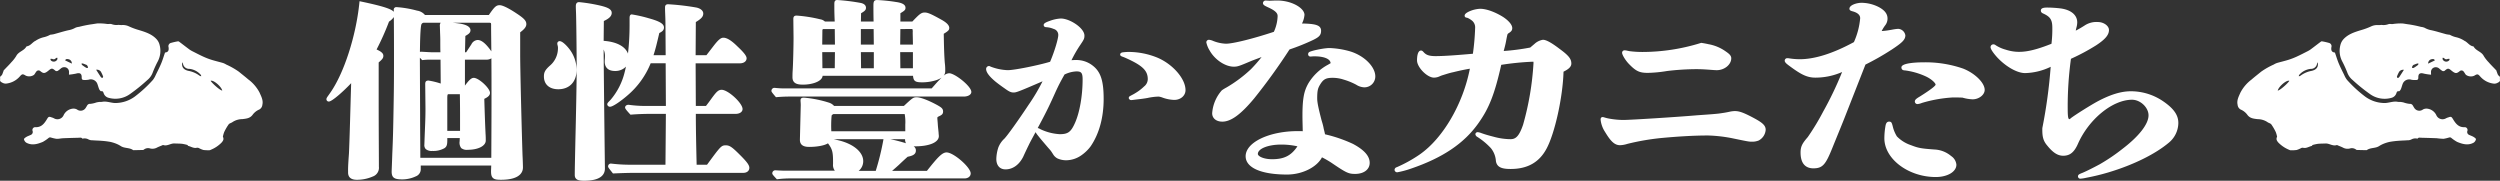 <svg xmlns="http://www.w3.org/2000/svg" width="830" height="60"><rect width="100%" height="100%" fill="#333333" stroke="none"/><path fill="#fff" d="M174.739 7.986c0-1.067-.747-1.884-3.192-3.493-1.239-.832-4.273-2.77-5.659-2.77-1.2 0-1.778.626-3.594 3.254h-21.2a4.25 4.25 0 0 0-2.636-1.448 34.8 34.8 0 0 0-6.843-1.168.83.83 0 0 0-.879.97v.594c-.758-.918-3.352-1.83-10.793-3.4l-.575-.123-.059.579c-1.123 10.969-5.058 23.177-9.575 29.69-.28.408-.508.727-.688.981-.488.688-.672.945-.672 1.286a.767.767 0 0 0 .809.774c1.085 0 5.108-3.645 7.4-6.1l-.169 5.7c-.277 10.491-.49 16.31-.563 17.651-.3 4.124-.3 5.007-.286 5.86v.432c0 1.614.985 2.434 2.926 2.434a13.1 13.1 0 0 0 5.237-1.073 3.075 3.075 0 0 0 2.062-3.275v-.957c0-.757-.01-2.694-.021-5.173-.021-4.42-.049-10.572-.049-14.864V20.733c1.234-1.071 1.552-1.473 1.552-2.213 0-.869-.814-1.453-2.245-2.093a87 87 0 0 0 4.127-9.255 5.7 5.7 0 0 0 1.6-1.506c.052 6.315.052 8.67.052 15.6 0 6.566-.073 10.98-.142 14.6-.138 7.942-.21 10.494-.422 15.18-.037 1.2-.09 2.591-.135 3.729-.044 1.1-.077 1.97-.077 2.22 0 2.191 1.121 2.562 3.631 2.562a10.7 10.7 0 0 0 4.408-1.017 2.52 2.52 0 0 0 1.62-2.5v-1.077h23.4l-.052 1.444c-.037 1.264.046 2.1.581 2.641s1.356.638 2.7.638c6.351 0 7.3-2.565 7.3-4.092 0-.626-.069-2.731-.141-4.1-.2-6.017-.776-27.414-.776-33.612v-7.149c1.3-.981 2.045-1.765 2.045-2.745m-11.665 5.087c.013 1.124.028 2.439.044 3.984a11 11 0 0 0-.689-.963c-1.5-1.923-2.726-2.82-3.874-2.82a2.49 2.49 0 0 0-2.064 1.447c-.656.988-1.048 1.591-1.308 1.988-.21.32-.329.5-.43.649h-.384l.122-5.426c1.2-.669 1.7-1.113 1.7-1.9 0-.77-.653-1.783-3.768-2.237a52 52 0 0 0-2.123-.246h12.26a1.1 1.1 0 0 1 .4.107 1.7 1.7 0 0 1 .079.4v.638c0 1.149.017 2.55.039 4.385M148.5 43.457V32.681c0-1.4.163-1.4.39-1.4h3.784c.061 3.533.061 5.824.061 7.648v4.522Zm-2.41-33.033c.039 1 .084 2.162.084 2.666 0 2.011 0 3.266.044 4.268H143.6c-.54 0-2.784-.126-3.737-.191a1.3 1.3 0 0 0-.446.075c.072-7.874.414-8.991.5-9.164a.92.92 0 0 1 .72-.53h5.663a1.73 1.73 0 0 0-.259 1.207c0 .221.027.9.056 1.671m-6.687 8.744c.152.163.339.359.57.6l.184.19.266-.033a23 23 0 0 1 2.895-.123h2.931l.062 7.932a25.4 25.4 0 0 0-4.051-.994c-.914 0-1.093.447-1.093 1.226l.07 6.831c.055 2.831-.055 5.483-.17 8.292-.038.921-.076 1.866-.111 2.849l-.07 2.029a1.92 1.92 0 0 0 .45 1.514 3.03 3.03 0 0 0 2.193.631 7.55 7.55 0 0 0 4.037-.923c.793-.537.934-1.213.934-2.852v-.5h4.141l-.048 1.056a2.98 2.98 0 0 0 .522 2.265 2.93 2.93 0 0 0 2.192.57c3.453 0 5.959-1.292 5.959-3.072 0-.453 0-1.361-.072-2.319l-.006-.15c-.073-1.584-.207-4.513-.407-11.373 1.179-.563 1.895-1.116 1.895-1.982 0-1.538-3.73-4.986-5.395-4.986-.751 0-1.509.645-2.927 2.569v-8.614h7.018a3 3 0 0 0 1.764-.439c.021 2.7.037 5.97.037 9.938 0 7.248 0 9.266-.068 23.091h-23.567c0-2.123-.018-4.3-.034-6.538-.018-2.576-.037-5.239-.037-8.005l-.074-17.417v-1.261m52.041 3.941c0 4.02-2.336 6.517-6.1 6.517-2.934 0-4.759-1.617-4.759-4.219 0-1.286.269-2.067 1.934-3.574a7.54 7.54 0 0 0 2.72-5.616 3.3 3.3 0 0 0-.117-1.185 1.9 1.9 0 0 1-.094-.6.766.766 0 0 1 .81-.774c.92 0 2.429 1.635 3.1 2.5a11.55 11.55 0 0 1 2.505 6.952m53.874 27.965c2.625 2.586 3.469 3.713 3.469 4.641 0 1-.807 1.668-2.009 1.668h-36.035c-1.8 0-4.008.061-6.96.191l-.27.011-.169-.209c-1.37-1.725-1.452-1.845-1.452-2.172a.925.925 0 0 1 1.021-.9 53 53 0 0 0 6.278.382h11.747l.021-2.475c.027-2.85.07-7.647.114-14.417h-4.546c-2.585 0-4.856.083-6.939.255l-.259.019-.174-.187c-1.62-1.74-1.62-2-1.62-2.2 0-.449.4-.9 1.163-.9a40 40 0 0 0 6.278.383h6.1L221 21.012h-4.981a27.43 27.43 0 0 1-7.762 10.721c-1.7 1.488-4.693 3.7-5.7 3.7a.893.893 0 0 1-.951-.775c0-.381.274-.662.691-1.089.149-.152.319-.327.5-.527a22.16 22.16 0 0 0 4.612-9.164 31 31 0 0 0 .405-1.765 4.84 4.84 0 0 1-3.632 1.452c-2.206 0-3.42-1.114-3.42-3.135 0-.269.018-.52.037-.772.017-.227.034-.454.034-.695a5.4 5.4 0 0 0-.423-2.524c.025 5.49.166 18.761.421 39.527 0 1.844-1.193 4.035-6.874 4.035-1.588 0-3.138-.148-3.138-1.923 0-1.622.093-5.973.167-9.467l.045-2.093c.221-8.7.423-19.762.423-23.217 0-6.859-.145-17.31-.212-18.929s-.07-2.064-.07-2.256c0-.388 0-1.412 1.092-1.412a54 54 0 0 1 7.316 1.225c2.17.552 3.51 1.138 3.51 2.356 0 1.24-1.22 2.035-2.614 2.692l-.063 6.582c4.292.309 7.161 1.836 8.076 4.225a83 83 0 0 0 .529-9.351V6.071c0-.383 0-1.285.739-1.285a45 45 0 0 1 5.714 1.3c3.577.986 4.97 1.841 4.97 3.052 0 .872-.587 1.364-1.552 1.827-.893 3.822-1.229 5.215-1.919 7.353H221l-.068-10.071c0-1.336-.053-2.7-.094-3.732-.025-.655-.046-1.182-.046-1.5v-.509c0-.327 0-1.094 1.021-1.094a81 81 0 0 1 9.433 1.1c1.379.31 2.238 1.067 2.238 1.973 0 1.1-.764 1.8-2.47 2.842l-.066 11h3.581l1.364-1.765c.407-.526.661-.854 1.085-1.409 1.512-1.945 2.342-2.634 3.172-2.634 1.22 0 2.75.962 4.819 3.026 2.557 2.4 2.9 3.275 2.9 3.811 0 .983-.913 1.668-2.22 1.668h-14.702l.065 14.149h3.37c.066-.086.131-.167.2-.262.314-.4.764-.977 1.959-2.645 1.311-1.747 1.95-2.453 3.043-2.453 2.141 0 6.945 4.419 6.945 6.39 0 .943-.941 1.6-2.29 1.6h-13.224c.006 4.16.08 8.859.269 16.892h3.446c4.548-6.2 4.743-6.444 6.265-6.444 1.189 0 2 .53 4.324 2.832m69.8-26.761a2.85 2.85 0 0 0-1.829.836 2.38 2.38 0 0 0 .522-1.53 18 18 0 0 0-.142-2.784c-.2-2.582-.274-5.291-.346-9.629 1.474-.9 1.829-1.22 1.829-1.945 0-.854-.826-1.733-2.525-2.686-3.494-1.952-4.6-2.428-5.62-2.428-1.145 0-1.779.536-4.11 3h-3.967V4.393c1.415-.86 1.692-1.088 1.692-1.822 0-1.319-1.829-1.726-3.209-1.92a55 55 0 0 0-6.206-.642c-1.232 0-1.232.749-1.232 2.243 0 .414 0 2.692.056 4.9h-4.21l.055-2.756c1.2-.716 1.628-1.052 1.628-1.829 0-.457-.229-1.274-1.737-1.589a67 67 0 0 0-7.818-.973c-.951 0-.951.817-.951 1.413v.957c0 1.618.056 3.16.121 4.777h-3.247a2.9 2.9 0 0 0-1.567-.746 46.4 46.4 0 0 0-7.828-1.231c-.959 0-1.092.555-1.092 1.163l.07 6.184c0 2.72-.139 8.566-.28 10.807-.073.914-.073 1.805-.073 2.337 0 2.144 1.764 2.434 3.49 2.434 3.13 0 6.364-1.095 6.517-2.935h30.014c.148 1.79.765 2.169 3.037 2.169a15.4 15.4 0 0 0 4.024-.53 8.2 8.2 0 0 0 2.435-1.031c-.3.293-.626.631-.985 1-.38.386-.7.746-1.308 1.436l-1.02 1.15h-49.064c-.589 0-1.9-.058-3.034-.191a1 1 0 0 0-1.092.966c0 .329.1.475 1.321 1.927l.177.209.276-.024a51 51 0 0 1 4.4-.19h57.693c1.45 0 2.5-.648 2.5-1.541 0-1.885-5.487-6.2-7.369-6.2m-12.026-9.509h-4.227l.058-5.155 3.993-.03a2.7 2.7 0 0 1 .107 1.11c0 .415.011.883.025 1.441.017.706.038 1.557.044 2.634m0 2.506v5.343h-4.169l-.06-5.343Zm-12.978 0v5.343h-4.24l-.06-5.343Zm-.006-2.506h-4.3V9.655h4.242ZM277.2 17.31l-.06 5.343h-4.1l-.059-5.343Zm0-2.506h-4.223l.058-4.935a.9.9 0 0 1 .267-.216h3.84Zm37.068 35.8c-1.445 0-2.913 1.535-6.535 6.127h-11.568c1.028-.875 1.74-1.52 2.177-1.914a141 141 0 0 1 2.986-2.766c1.516-.314 2.747-.71 2.747-2.075a1.57 1.57 0 0 0-.762-1.4c.143 0 .293.007.446.007 4.819 0 7.934-1.33 7.934-3.39a4 4 0 0 0-.037-.529 4 4 0 0 1-.037-.543l-.117-1.168c-.069-.659-.117-1.109-.165-1.88-.03-.442-.06-.789-.086-1.071-.031-.354-.053-.6-.053-.808s0-.314.468-.55c1.013-.457 1.436-.783 1.436-1.62 0-.986-.612-1.38-1.893-2.114-2.313-1.265-5.335-2.618-6.887-2.618-1.11 0-1.305.166-4.228 2.872h-23.186a3.7 3.7 0 0 0-1.6-1.052 37.8 37.8 0 0 0-8.367-1.692c-.407 0-1.162 0-1.162.9 0 .169.011.35.027.562.02.271.044.6.044 1.02l-.283 11.5c0 2.123 1.791 2.37 3.138 2.37 2.256 0 4.878-.371 6.184-1.186 1.436 1.9 1.681 2.9 1.681 6.092v.828a3.07 3.07 0 0 0 .6 2.162h-16.646c-.634 0-2-.066-3.033-.129a1 1 0 0 0-1.092.966c0 .346.125.516 1.338 1.819l.187.2.273-.037a33 33 0 0 1 4.3-.249h57.694c1.224 0 2.079-.685 2.079-1.668 0-2.018-5.684-6.964-8-6.964m-13.716-9.244v2.226H276a37 37 0 0 1 .1-5.209c.058-.129.18-.3.622-.516h23.439c.152 0 .2.011.194 0a14.7 14.7 0 0 1 .2 3.5m.218 6.192-.166-.05a53 53 0 0 0-4.985-1.283h4.863a2.7 2.7 0 0 0 .288 1.333m-7.457-1.333-.016.08a85 85 0 0 1-2.557 10.432h-5.67a4.14 4.14 0 0 0 1.514-3.246c0-2.925-3.09-5.6-7.873-6.82-.8-.2-1.4-.342-1.868-.446Zm69.534-24.38a8.73 8.73 0 0 0-5.81-1.91 10 10 0 0 0-1.308.061 41 41 0 0 1 2.979-5.155c1.155-1.714 1.321-2.028 1.321-3.03 0-2.5-4.864-5.664-7.845-5.664a12.4 12.4 0 0 0-3.639.782c-1.7.586-2.048.963-2.048 1.383 0 .17.072.724.952.724a7.4 7.4 0 0 1 2.369.577 2.05 2.05 0 0 1 1.528 1.992c0 1.215-1.153 5.242-2.713 8.906-3.833 1.152-11.737 2.787-14.086 2.787a17.3 17.3 0 0 1-5.743-1.21.8.8 0 0 0-.5-.163.976.976 0 0 0-.913 1c0 1.087 1.1 2.537 3.28 4.316a53 53 0 0 0 2.712 2c1.581 1.142 2.187 1.473 3.161 1.473.826 0 1.6-.263 9.579-3.718a63 63 0 0 1-4.757 7.984l-.411.624c-2.768 4.158-6.329 9.2-7.5 10.432a7.74 7.74 0 0 0-2.033 2.993 13.3 13.3 0 0 0-.646 3.738c0 2.172 1.148 3.468 3.069 3.468 2.4 0 4.532-1.531 5.871-4.215a138 138 0 0 1 1.846-3.906c.349-.736.772-1.517 1.384-2.648.25-.462.532-.984.852-1.581a11 11 0 0 0 .948 1.308c.615.79 1.29 1.579 2.448 2.937l.492.577c.184.219.369.428.543.624.256.289.491.554.671.793.149.2.449.667.747 1.135a3.7 3.7 0 0 0 1.442 1.352 7.05 7.05 0 0 0 3.01.6 8.9 8.9 0 0 0 4.853-1.609 13.2 13.2 0 0 0 3.131-3.011c2.83-4.132 4.327-9.57 4.327-15.727 0-6-.973-8.994-3.574-11.027m-9.889 3.751.456-.835a9.9 9.9 0 0 1 3.93-1.045c1.57 0 2.092.382 2.092 2.638 0 5.385-.958 10.905-2.5 14.4-1.374 3.094-2.334 3.805-5.139 3.805a17.3 17.3 0 0 1-6.35-1.642 2.8 2.8 0 0 0-.917-.4l.186-.354c2.875-5.321 4.016-7.806 5.638-11.419 1.086-2.389 1.755-3.61 2.6-5.155m40.648 4.326c0 1.859-1.618 3.263-3.763 3.263a12.4 12.4 0 0 1-4.085-.846 5.2 5.2 0 0 0-1.075-.252 19.4 19.4 0 0 0-3.761.473c-.739.132-2.207.341-3.576.484-1.205.154-1.687.209-1.827.209l-.218-.046c-.446-.2-.54-.48-.54-.681s.094-.478.54-.678c.191-.108.4-.219.6-.325.322-.167.619-.323.944-.529a15.5 15.5 0 0 0 2.995-2.265 3.11 3.11 0 0 0 1.231-2.445c0-2.546-1.456-4.165-5.562-6.19-.4-.216-2.294-1.084-2.69-1.2-.5-.179-.913-.325-.913-.771q.001-.498.682-.7a15 15 0 0 1 2.31-.161 25.4 25.4 0 0 1 9.382 1.9c5.136 2.182 9.32 7.013 9.32 10.764M448.3 17.074a28 28 0 0 0-6.983-1.125 12 12 0 0 0-1.276.1l-.428.047c-1.09.169-1.8.3-2.29.415a16 16 0 0 0-2.176.568c-.336.112-.843.284-.843.9a.733.733 0 0 0 .771.792q.151-.001.4-.025c.222-.017.516-.043.9-.043 3.256 0 5.3.868 5.389 2.272-.1.066-.29.176-.488.289l-.543.311a17 17 0 0 0-6.359 6.1c-1.471 2.629-2.1 5.123-1.93 12.954l.068 2.929c-.62-.029-1.331-.029-1.649-.029-9.544 0-17.309 3.742-17.309 8.34 0 3.805 5.137 6.077 13.742 6.077 5.037 0 9.889-2.422 11.6-5.714a32 32 0 0 1 3.1 1.78c4.97 3.378 5.708 3.726 7.919 3.726 2.885 0 4.823-1.476 4.823-3.674 0-2.249-1.815-4.305-5.558-6.294a47.2 47.2 0 0 0-9.271-3.184 23 23 0 0 0-.3-1.316l-.117-.462a18 18 0 0 0-.579-2.345c-.1-.336-.187-.633-.242-.864-1.017-3.951-1.36-5.7-1.36-6.939 0-2.59.25-3.313.82-4.336 1.1-1.865 1.869-2.486 4.245-2.486a11.6 11.6 0 0 1 3.733.594 22 22 0 0 1 4.134 1.683 5.3 5.3 0 0 0 2.671.879 3.61 3.61 0 0 0 3.688-3.607c0-3.228-3.652-6.881-8.3-8.311M425.35 47.998a24.5 24.5 0 0 1 5.4.583c-2.083 3.1-4.427 4.279-8.4 4.279-2.939 0-4.742-1.016-4.742-1.744 0-1.748 3.4-3.117 7.741-3.117m-9-15.282c-4.418 5.3-7.671 7.668-10.542 7.668-2.013 0-3.365-1.117-3.365-2.784a12.8 12.8 0 0 1 3.224-7.629 15 15 0 0 1 1.5-.915 44.6 44.6 0 0 0 8.164-6.1 48 48 0 0 0 3.522-4.02c-.336.137-.691.269-1.108.421-1.281.475-2.006.748-2.487.951-3.825 1.618-4.362 1.826-5.641 1.826-2.846 0-6.285-2.3-8-5.345a8.5 8.5 0 0 1-1.118-2.721.86.86 0 0 1 .851-.862 4.3 4.3 0 0 1 1.405.378 12.7 12.7 0 0 0 4.269.926c2.318 0 8.979-1.654 15.9-3.945a13.4 13.4 0 0 0 1.248-5.209c0-.774-.374-1.661-3.1-2.889-1.1-.511-1.768-.817-1.768-1.434a.9.9 0 0 1 .852-.862c.127 0 .423.018.722.036.27.015.54.033.657.033.1 0 .384-.012.72-.025.5-.019 1.1-.044 1.387-.044a14.3 14.3 0 0 1 4.641.651c2.867.927 4.805 2.586 4.805 4.124a7.8 7.8 0 0 1-.824 2.854c4.458.094 6.336.512 6.336 2.428 0 1.483-.754 2.1-2.559 3a71 71 0 0 1-7.919 3.192 197 197 0 0 1-11.772 16.3m105.34-11.65c0 1.164-1.03 1.946-2.6 2.728-.222 8.389-2.886 20.489-5.648 25.576-2.422 4.524-6.314 6.723-11.9 6.723-2.708 0-4.576-.449-4.9-2.64a7.56 7.56 0 0 0-1.665-4.27 22.6 22.6 0 0 0-4.517-3.747 1.17 1.17 0 0 1-.633-.907.74.74 0 0 1 .771-.656 4.6 4.6 0 0 1 1.248.323l.141.048c1.346.48 2.553.8 3.721 1.1l.46.122a21.5 21.5 0 0 0 5.295.736c1.657 0 2.818-.764 4.2-4.792a94.5 94.5 0 0 0 3.458-20.417c0-.1 0-.356-.017-.5-.091-.006-.225-.006-.347-.006a92 92 0 0 0-10.343 1.034c-2.172 9.653-4.022 14.38-7.545 19.326-4.745 6.737-11.888 11.553-22.474 15.149a30 30 0 0 1-4.468 1.195.86.86 0 0 1-.933-.792.94.94 0 0 1 .726-.89 45 45 0 0 0 7.69-4.272c7.7-5.386 14.31-16.747 16.587-28.437-1.885.324-3.664.7-5.538 1.171h-.021c-.948.2-1.73.442-2.635.721l-.968.3c-.221.064-.63.237-.806.31a4.5 4.5 0 0 1-1.943.468c-2.265 0-5.635-3.43-5.635-5.734 0-.981.131-3.263 1.338-3.263.388 0 .633.281.895.577.751.814 1.632 1.274 3.889 1.274 2.884 0 6.905-.3 12.429-.785a79 79 0 0 0 .744-8.574 2.89 2.89 0 0 0-.952-2.352 6.5 6.5 0 0 0-1.135-.766 2.8 2.8 0 0 0-.648-.275c-.641-.028-.751-.458-.751-.655 0-.5.454-.93 1.516-1.429a10 10 0 0 1 3.632-.875c2.427 0 5.507 1.39 7.579 2.688 1.494.962 3.083 2.445 3.083 3.731 0 .8-.419 1.2-1.3 1.744a.88.88 0 0 0-.335.5 37 37 0 0 0-.362 1.775c-.134.73-.249 1.361-.7 3.041l-.139.532a73 73 0 0 0 8.793-1.143l1.438-1.217a5.36 5.36 0 0 1 2.775-1.361c.681 0 1.993.31 5.511 2.99 3.013 2.2 3.934 3.336 3.934 4.87m19.108.152c-1.138-1.168-2.255-3.011-2.255-3.72a.8.8 0 0 1 .854-.793 4.6 4.6 0 0 1 .923.14l.72.144a34 34 0 0 0 4.193.264 65.4 65.4 0 0 0 19.45-2.991l.122-.04.128.019c.921.143 1.651.281 2.23.419A14.06 14.06 0 0 1 572.84 17c1.287.871 1.937 1.47 1.937 2.352 0 2.1-2.255 3.949-4.825 3.949-.4 0-1.042-.047-1.848-.108-1.307-.1-3.1-.235-4.961-.235a85 85 0 0 0-9.667.615 44.5 44.5 0 0 1-6.385.622c-2.785 0-3.963-.555-6.3-2.975m45.415 21.87a4.35 4.35 0 0 1-2.331 3.559 5.8 5.8 0 0 1-2.331.392c-.871 0-1.339-.083-6.271-1.109a48 48 0 0 0-8.159-.951c-5.53 0-11 .431-14.626.752a79 79 0 0 0-12.228 2.043 8.7 8.7 0 0 1-2.412.431c-1.943 0-3.254-1.56-4.994-4.439a9.1 9.1 0 0 1-1.452-4.038c0-.215 0-.861.689-.861a1.9 1.9 0 0 1 .57.119 14 14 0 0 0 1.48.371 28 28 0 0 0 4.679.469c2.569 0 17.746-.975 24.033-1.507.543-.048 1.372-.105 2.324-.172 1.729-.119 3.881-.267 5.445-.444 1.509-.2 2.72-.407 3.587-.608a9 9 0 0 1 1.743-.219c1.411 0 2.68.43 5.431 1.841 3.557 1.849 4.821 2.788 4.821 4.37m72.712-13.241c0 1.636-1.912 3.127-4.012 3.127a13.7 13.7 0 0 1-3.363-.563c-1.191-.055-2.3-.055-3.286-.055a45 45 0 0 0-10.2 1.822 4.8 4.8 0 0 1-1.476.374.857.857 0 0 1-.851-.862c0-.523.4-.915 1.719-1.682 4.141-2.607 5.1-3.558 5.172-3.893 0-.444-1.03-1.614-2.96-2.609a23.8 23.8 0 0 0-7.24-2.136c-1 0-1.149-.626-1.149-1 0-1.52 5.358-1.685 7.661-1.685a38.1 38.1 0 0 1 12.843 2.093c3.939 1.556 7.142 4.726 7.142 7.069m-31.122-13.221a84 84 0 0 1-8.464 4.81l-7.064 18c-.577 1.466-1.64 4.07-2.512 6.2-.595 1.459-1.1 2.7-1.3 3.2-2.268 5.626-3.193 7.053-6.409 7.053-1.941 0-4.257-.911-4.257-5.253 0-2.031.6-3.063 2.4-5.137a79 79 0 0 0 5.127-8.49 113 113 0 0 0 6.265-13.1 22.1 22.1 0 0 1-8.8 1.867c-2.681 0-4.607-.855-8.585-3.811-1.176-.851-1.67-1.3-1.67-1.854a.826.826 0 0 1 .876-.793 3.5 3.5 0 0 1 .712.073 23 23 0 0 0 3.4.27c4.987 0 11.038-1.912 17.987-5.681a24.5 24.5 0 0 0 2.078-7.933c0-1.084-.876-1.862-2.607-2.312-.411-.115-.959-.27-.959-.846 0-1.2 2.376-1.959 4.012-1.959a12.8 12.8 0 0 1 5.762 1.433c1.961 1.056 2.874 2.269 2.874 3.819a3.64 3.64 0 0 1-.82 2.283 12.3 12.3 0 0 0-1.124 1.841 22 22 0 0 0 2.619-.311l.755-.13a16 16 0 0 1 2.1-.291 2.55 2.55 0 0 1 2.391 2.166c0 1.5-1.193 2.533-4.776 4.891m21.719 38.056c0 2.33-2.946 4.086-6.85 4.086-9.091 0-17.066-6.012-17.066-12.867a24 24 0 0 1 .332-3.864c.118-.7.28-1.665 1.249-1.665.8 0 .9.393 1.273 1.849l.048.19a11.4 11.4 0 0 0 1.255 2.861 11.6 11.6 0 0 0 4.584 2.886h.006c2.584 1 3.328 1.134 7.953 1.476a9.2 9.2 0 0 1 5.465 2.161 3.88 3.88 0 0 1 1.751 2.885m73.686-13.927a8.6 8.6 0 0 1-3.1 6.561c-4.527 3.832-11.865 7.445-20.141 9.92a72 72 0 0 1-7.316 1.775 12.4 12.4 0 0 1-1.916.307.78.78 0 0 1-.852-.725c0-.627.453-.806 1.547-1.236 1.44-.612 3.863-1.841 5.618-2.788a61.6 61.6 0 0 0 7.623-5.161c5.494-4.186 8.64-8.236 8.64-11.121 0-2.612-2.709-5.177-5.47-5.177-6.478 0-14.385 6.462-18 14.712-1.234 2.756-2.642 3.88-4.863 3.88-1.791 0-3.369-1-5.275-3.35-1.407-1.636-1.657-3.047-1.657-5.4l.008-.436a169 169 0 0 0 2.771-20.339 20.6 20.6 0 0 1-8.493 2.085c-2.608 0-6.316-2.079-9.225-5.174-.38-.411-2.248-2.494-2.248-3.44a.933.933 0 0 1 .933-.93 1.27 1.27 0 0 1 .831.331 11.7 11.7 0 0 0 3.321 1.449l.307.1c3.93 1.168 7.7.77 14.837-2.07a40 40 0 0 0 .281-5.259c0-2.654-.632-3.674-2.941-4.745-.411-.173-.869-.418-.869-1.017 0-1 1.4-1 2.23-1a39 39 0 0 1 4.28.278c3.49.454 5.57 2.186 5.57 4.632a6.6 6.6 0 0 1-.259 1.707c-.105.414-.179.749-.228 1.041a34 34 0 0 0 2.971-1.725 7.08 7.08 0 0 1 4.366-1.131c1.93 0 3.688 1.261 3.688 2.647 0 1.631-1.241 3.108-4.287 5.1a69 69 0 0 1-8.336 4.46 116 116 0 0 0-1.076 16.718c0 3.073.274 3.324.608 3.324.068 0 .235-.151.335-.239l.132-.115c1.532-1.163 6.479-4.264 8.844-5.55 4.316-2.291 7.821-3.358 11.038-3.358a18.98 18.98 0 0 1 10.928 3.459c3.345 2.324 4.84 4.485 4.84 7.007M82.474 26.408c-1.031-.9-2.141-1.754-3.2-2.622a24.5 24.5 0 0 0-4.148-2.349 5.7 5.7 0 0 0-1.056-.515c-1.276-.375-2.576-.67-3.843-1.066a24 24 0 0 1-2.74-1.056c-1.183-.538-2.336-1.142-3.5-1.732a8 8 0 0 1-1.138-.671c-1.134-.842-2.246-1.71-3.375-2.557a.57.57 0 0 0-.4-.118 21 21 0 0 0-2.252.508 1.117 1.117 0 0 0-.859 1.431c.172 1.182-.18 1.668-1.172 1.787-.429 1.24-.784 2.447-1.266 3.6-.546 1.31-1.2 2.578-1.823 3.852a7.4 7.4 0 0 1-.931 1.627 42.2 42.2 0 0 1-6.05 5.563 11.03 11.03 0 0 1-5.981 2.1c-1.66.147-3.231-.741-4.908-.367a7 7 0 0 1-.758.007 9 9 0 0 0-1.069.184 8.6 8.6 0 0 1-2.016.465 1.07 1.07 0 0 0-1.073.573c-.139.216-.245.455-.4.662a1.977 1.977 0 0 1-2.937.641 2.42 2.42 0 0 0-1.609-.259 3.83 3.83 0 0 0-2.818 2.079 2.252 2.252 0 0 1-3.275 1.08 4.5 4.5 0 0 0-.793-.3c-.854-.332-1.018-.186-1.492.6-.855 1.413-1.817 2.737-3.8 2.67a.93.93 0 0 0-.979 1.235 1.03 1.03 0 0 1-.536 1.3c-.484.244-1.017.4-1.478.671-.34.2-.876.579-.838.8a1.78 1.78 0 0 0 .779 1.143c1.854 1.012 3.708.468 5.478-.266a13 13 0 0 0 2.013-1.386.8.8 0 0 1 .554-.1 13.5 13.5 0 0 0 1.944.464c.741.043 1.492-.158 2.244-.191 1.729-.075 3.459-.115 5.189-.162.4-.011.829-.165 1.148.26.052.068.309-.029.471-.019a2.62 2.62 0 0 1 1.618.323 2.75 2.75 0 0 0 1.341.28c1 .079 2 .089 3 .174a27 27 0 0 1 2.841.349 12 12 0 0 1 2.107.655 9.4 9.4 0 0 1 1.483.785c1.234.763 2.833.417 4.026 1.3l.2.019c1.059-.021 2.117-.042 3.175-.073l.215-.134a2.25 2.25 0 0 1 1.851-.419 3.2 3.2 0 0 0 2.329-.156c.565-.309 1.18-.526 1.775-.778.151-.064.339-.184.463-.143 1.315.443 2.405-.579 3.705-.525.831.035 1.688.024 2.524.105a16 16 0 0 1 1.822.4c.025.035.107.275.241.306.962.226 1.829.89 2.91.6a1.2 1.2 0 0 1 .664.14 8 8 0 0 0 1.439.606 12.4 12.4 0 0 0 2.044.089 1 1 0 0 0 .4-.133 10.6 10.6 0 0 0 3.584-2.382c.648-.717.83-1.238.46-1.974a8.7 8.7 0 0 1 .435-1.542 16.7 16.7 0 0 1 1.485-2.557c.279-.372.916-.464 1.307-.781a5.95 5.95 0 0 1 3.24-.958c1.29-.162 2.509-.244 3.382-1.408a5.26 5.26 0 0 1 2.234-1.783 1.98 1.98 0 0 0 1.025-1.578c.35-1.509-.392-2.785-.934-4.046a12.9 12.9 0 0 0-3.692-4.336m-16.258-1.286a8.8 8.8 0 0 0-3.725-1.6c-1.588-.381-2.3-1.326-1.958-2.838a2.3 2.3 0 0 1 .207.453 2.03 2.03 0 0 0 2.085 1.729 5.83 5.83 0 0 1 3.75 1.9.73.73 0 0 1 .208.569 1.9 1.9 0 0 1-.567-.215m3.7 1.729c.814-.429 3.51 1.787 3.87 3.225-.6.012-3.048-2.063-3.87-3.225m-58.617-2c.283-.307.457-.706.722-1.031a.9.9 0 0 1 1.369-.194c1.041.851 1.464.843 2.771-.233.9-.742 1.191-.785 2.076-.028a.76.76 0 0 0 1.016.112 10 10 0 0 0 .881-.684 1.74 1.74 0 0 1 1.782-.378 1.55 1.55 0 0 1 .995 1.488c.015.253-.011.511-.023.894a19 19 0 0 0 2.346-.349c1.381-.4 1.962.036 1.878 1.448-.013.215.243.623.4.637a7 7 0 0 0 1.878-.057 2.33 2.33 0 0 1 2.856 1.208c.262.616.4 1.285.664 1.9.127.291.475.745.647.714.639-.113.71.3.859.68a2.3 2.3 0 0 0 1.469 1.456 8.32 8.32 0 0 0 7.365-1.268 57 57 0 0 0 5.632-4.554 5.8 5.8 0 0 0 1.768-2.4 34 34 0 0 1 1.725-3.821 7.48 7.48 0 0 0 .615-5.429 4.4 4.4 0 0 0-.895-1.8c-1.573-1.809-3.783-2.506-6-3.178a22.5 22.5 0 0 1-3.255-1.2 4.75 4.75 0 0 0-2.449-.453 8 8 0 0 1-1.038-.066 4.56 4.56 0 0 1-2.18-.2 2 2 0 0 0-.512-.116c-.336-.006-.674.058-1.007.036a18.3 18.3 0 0 0-3.279-.2c-.737.087-1.476.241-2.231.327a40 40 0 0 0-3.923.813 3.9 3.9 0 0 0-1.2.3 7 7 0 0 1-2.294.82c-1.643.364-3.251.886-4.878 1.321a10 10 0 0 1-1.18.174 7.6 7.6 0 0 1-2.09.814 8.3 8.3 0 0 0-2.8 1.21c-1.028.464-1.64 1.663-2.915 1.827l-.152.141c-.779 1.359-2.591 1.611-3.325 3.073a12.2 12.2 0 0 1-1.649 2.1c-.262.318-.547.619-.833.918-.565.592-1.142 1.175-1.7 1.77l-.066.264c-.235.516-.342 1.228-.748 1.5-.6.4-.271.84-.362 1.256-.138.635.385.867.795 1.077a2.2 2.2 0 0 0 1.208.271 7 7 0 0 0 4.515-2.338c.779-.891.987-.937 2.014-.289a2.8 2.8 0 0 0 2.746-.288m22.183-1.027a10 10 0 0 1 .751 1.639l-.124.346a.44.44 0 0 1-.388.012 1.3 1.3 0 0 1-.376-.4c-.47-.718-.927-1.444-1.443-2.251a1.62 1.62 0 0 1 1.58.649M27.5 21.077c.445.148.876.329 1.277.484a2 2 0 0 1 .333.424 2.6 2.6 0 0 1 .1.561c-.2-.007-.433.053-.582-.035a13.5 13.5 0 0 1-1.394-.95c-.111-.086-.12-.3-.176-.455a1.2 1.2 0 0 1 .439-.029m-4.826-1.433a1.406 1.406 0 0 1 1.179 1.469l-2.214-1.056c.183-.565.682-.469 1.035-.413m-5.316-.09a.89.89 0 0 0 1.19-.253c.083-.105.319-.094.484-.137a1.3 1.3 0 0 1 .018.514 1.313 1.313 0 0 1-2.185.339l-.156-.457a1.8 1.8 0 0 1 .648-.006m803.833 25.879c-.461-.274-.995-.428-1.477-.671a1.03 1.03 0 0 1-.537-1.3.93.93 0 0 0-.979-1.235c-1.978.066-2.94-1.257-3.8-2.67-.474-.784-.639-.93-1.492-.6a4.5 4.5 0 0 0-.793.3 2.252 2.252 0 0 1-3.275-1.08 3.83 3.83 0 0 0-2.818-2.079 2.42 2.42 0 0 0-1.609.259 1.977 1.977 0 0 1-2.937-.641c-.151-.206-.256-.446-.4-.662a1.07 1.07 0 0 0-1.073-.573 8.6 8.6 0 0 1-2.016-.465 9 9 0 0 0-1.069-.184 7 7 0 0 1-.758-.007c-1.677-.374-3.248.514-4.906.367a11.03 11.03 0 0 1-5.983-2.1 42.2 42.2 0 0 1-6.05-5.563 7.4 7.4 0 0 1-.931-1.627c-.627-1.275-1.277-2.543-1.823-3.852-.482-1.154-.837-2.362-1.266-3.6-.992-.119-1.343-.6-1.172-1.787a1.117 1.117 0 0 0-.859-1.431 21 21 0 0 0-2.252-.508.57.57 0 0 0-.4.118c-1.128.847-2.241 1.715-3.375 2.557a8 8 0 0 1-1.138.671c-1.159.59-2.313 1.193-3.5 1.732a24 24 0 0 1-2.74 1.056c-1.267.4-2.567.691-3.841 1.066a5.6 5.6 0 0 0-1.058.515 24.5 24.5 0 0 0-4.148 2.349c-1.058.868-2.168 1.719-3.2 2.622a12.9 12.9 0 0 0-3.692 4.336c-.542 1.261-1.284 2.537-.934 4.046a1.98 1.98 0 0 0 1.025 1.578 5.25 5.25 0 0 1 2.234 1.783c.872 1.164 2.092 1.246 3.382 1.408a5.95 5.95 0 0 1 3.24.958c.391.317 1.028.408 1.307.781a16.7 16.7 0 0 1 1.485 2.557 8.7 8.7 0 0 1 .435 1.542c-.37.736-.188 1.257.46 1.974a10.6 10.6 0 0 0 3.584 2.382 1 1 0 0 0 .4.133 12.4 12.4 0 0 0 2.044-.089 8 8 0 0 0 1.439-.606 1.2 1.2 0 0 1 .664-.14c1.082.287 1.948-.378 2.91-.6.134-.03.215-.271.241-.306a16 16 0 0 1 1.822-.4c.837-.082 1.694-.071 2.524-.105 1.3-.054 2.39.968 3.705.525.124-.042.312.079.463.143.6.252 1.211.469 1.775.778a3.2 3.2 0 0 0 2.329.156 2.25 2.25 0 0 1 1.839.406l.214.134c1.058.032 2.117.053 3.175.073l.2-.019c1.193-.879 2.792-.533 4.026-1.3a9.4 9.4 0 0 1 1.483-.785 12 12 0 0 1 2.107-.655 27 27 0 0 1 2.841-.349c1-.086 2-.1 3-.174a2.75 2.75 0 0 0 1.341-.28 2.62 2.62 0 0 1 1.618-.323c.162-.01.419.087.471.019.319-.425.75-.271 1.148-.26 1.73.047 3.46.087 5.191.162a23 23 0 0 0 2.242.191 13.5 13.5 0 0 0 1.944-.464.8.8 0 0 1 .556.1 13 13 0 0 0 2.011 1.386c1.77.734 3.624 1.278 5.478.266a1.78 1.78 0 0 0 .779-1.143c.038-.219-.5-.6-.838-.8m-64.975-15.356c.36-1.438 3.055-3.654 3.87-3.225-.822 1.163-3.275 3.238-3.87 3.225m11.3-6.553a8.8 8.8 0 0 0-3.725 1.6 1.9 1.9 0 0 1-.567.215.73.73 0 0 1 .208-.569 5.83 5.83 0 0 1 3.75-1.9 2.03 2.03 0 0 0 2.085-1.729 2.3 2.3 0 0 1 .207-.453c.342 1.512-.37 2.457-1.958 2.838m62.108 1.638c-.408-.269-.515-.98-.75-1.5l-.066-.264c-.563-.6-1.139-1.178-1.7-1.77-.286-.3-.571-.6-.833-.918a12.2 12.2 0 0 1-1.649-2.1c-.734-1.462-2.546-1.714-3.325-3.073l-.152-.141c-1.273-.165-1.885-1.364-2.914-1.827a8.3 8.3 0 0 0-2.8-1.21 7.6 7.6 0 0 1-2.09-.814 10 10 0 0 1-1.179-.174c-1.629-.435-3.237-.957-4.88-1.321a7 7 0 0 1-2.294-.82 3.9 3.9 0 0 0-1.2-.3 40 40 0 0 0-3.923-.813c-.755-.086-1.494-.239-2.231-.327a18.3 18.3 0 0 0-3.279.2c-.333.022-.671-.042-1.007-.036a2 2 0 0 0-.512.116 4.56 4.56 0 0 1-2.18.2 8 8 0 0 1-1.038.066 4.75 4.75 0 0 0-2.449.453 22.5 22.5 0 0 1-3.255 1.2c-2.221.673-4.431 1.369-6 3.178a4.4 4.4 0 0 0-.895 1.8 7.48 7.48 0 0 0 .615 5.429 35 35 0 0 1 1.726 3.821 5.8 5.8 0 0 0 1.768 2.4 57 57 0 0 0 5.631 4.554 8.32 8.32 0 0 0 7.365 1.268 2.3 2.3 0 0 0 1.469-1.456c.149-.379.221-.793.859-.68.172.03.521-.424.647-.714.267-.613.4-1.282.664-1.9a2.33 2.33 0 0 1 2.856-1.208 7 7 0 0 0 1.878.057c.159-.014.413-.422.4-.637-.084-1.412.5-1.844 1.878-1.448a19 19 0 0 0 2.348.349c-.013-.383-.039-.641-.024-.894a1.55 1.55 0 0 1 .994-1.488 1.74 1.74 0 0 1 1.782.378 10 10 0 0 0 .881.684.76.76 0 0 0 1.016-.112c.885-.757 1.173-.714 2.076.028 1.307 1.076 1.73 1.084 2.771.233a.9.9 0 0 1 1.369.194c.264.325.439.724.722 1.031a2.8 2.8 0 0 0 2.746.288c1.028-.648 1.235-.6 2.014.289a7 7 0 0 0 4.515 2.338 2.2 2.2 0 0 0 1.208-.271c.409-.21.933-.442.795-1.077-.09-.415.238-.858-.36-1.256m-32.965.263a1.3 1.3 0 0 1-.374.4.44.44 0 0 1-.39-.012l-.124-.346a10 10 0 0 1 .751-1.639 1.62 1.62 0 0 1 1.58-.649c-.516.807-.973 1.532-1.443 2.251m6.111-3.862a13 13 0 0 1-1.394.95c-.149.087-.385.028-.581.035a2.5 2.5 0 0 1 .1-.561 2 2 0 0 1 .333-.424c.4-.155.833-.336 1.277-.484a1.2 1.2 0 0 1 .44.029c-.056.155-.066.37-.177.455m3.384-.449a1.406 1.406 0 0 1 1.179-1.469c.353-.057.852-.152 1.035.413zm6.987-1.1a1.313 1.313 0 0 1-2.184-.339 1.3 1.3 0 0 1 .018-.514c.165.043.4.032.484.137a.89.89 0 0 0 1.19.253 1.8 1.8 0 0 1 .648.006z" data-name="パス 14835"/></svg>